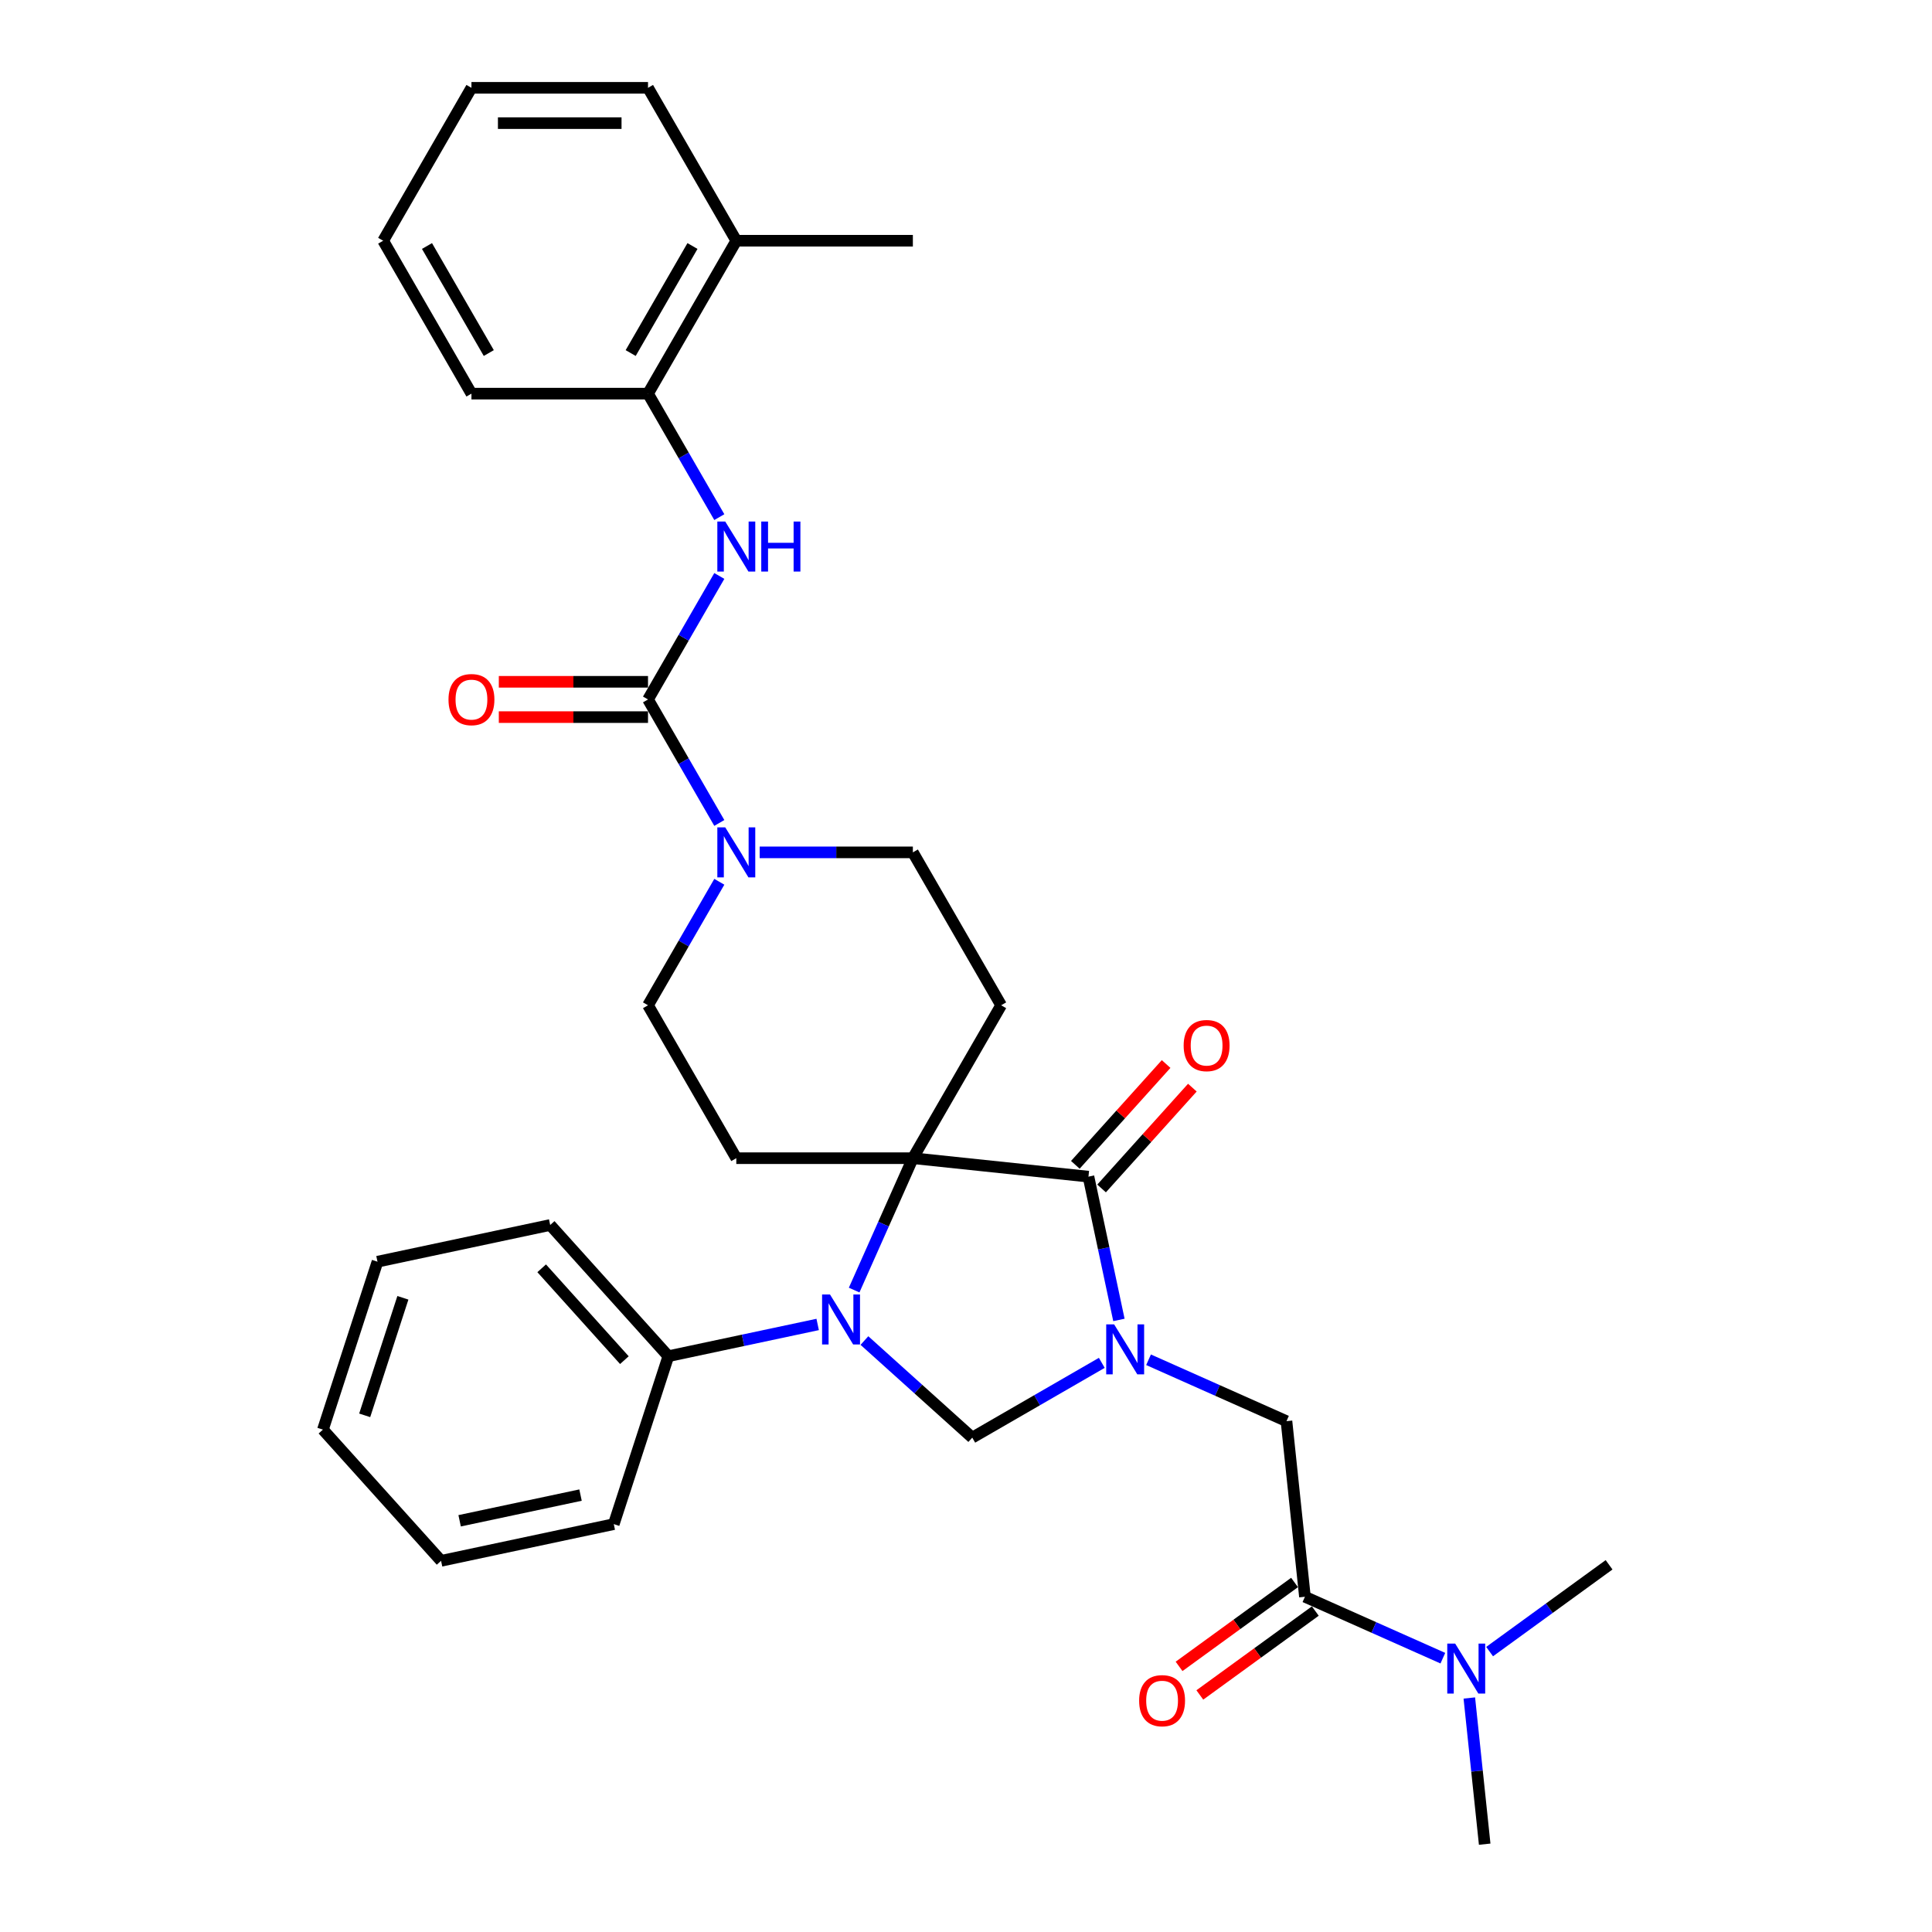 <?xml version='1.0' encoding='iso-8859-1'?>
<svg version='1.1' baseProfile='full'
              xmlns='http://www.w3.org/2000/svg'
                      xmlns:rdkit='http://www.rdkit.org/xml'
                      xmlns:xlink='http://www.w3.org/1999/xlink'
                  xml:space='preserve'
width='1000px' height='1000px' viewBox='0 0 1000 1000'>
<!-- END OF HEADER -->
<rect style='opacity:1.0;fill:#FFFFFF;stroke:none' width='1000' height='1000' x='0' y='0'> </rect>
<path class='bond-2' d='M 579.151,683.198 L 571.268,646.114' style='fill:none;fill-rule:evenodd;stroke:#0000FF;stroke-width:6px;stroke-linecap:butt;stroke-linejoin:miter;stroke-opacity:1' />
<path class='bond-2' d='M 571.268,646.114 L 563.386,609.03' style='fill:none;fill-rule:evenodd;stroke:#000000;stroke-width:6px;stroke-linecap:butt;stroke-linejoin:miter;stroke-opacity:1' />
<path class='bond-3' d='M 570.287,705.409 L 536.764,724.764' style='fill:none;fill-rule:evenodd;stroke:#0000FF;stroke-width:6px;stroke-linecap:butt;stroke-linejoin:miter;stroke-opacity:1' />
<path class='bond-3' d='M 536.764,724.764 L 503.241,744.118' style='fill:none;fill-rule:evenodd;stroke:#000000;stroke-width:6px;stroke-linecap:butt;stroke-linejoin:miter;stroke-opacity:1' />
<path class='bond-8' d='M 594.487,703.811 L 630.182,719.703' style='fill:none;fill-rule:evenodd;stroke:#0000FF;stroke-width:6px;stroke-linecap:butt;stroke-linejoin:miter;stroke-opacity:1' />
<path class='bond-8' d='M 630.182,719.703 L 665.876,735.595' style='fill:none;fill-rule:evenodd;stroke:#000000;stroke-width:6px;stroke-linecap:butt;stroke-linejoin:miter;stroke-opacity:1' />
<path class='bond-0' d='M 472.497,599.477 L 563.386,609.03' style='fill:none;fill-rule:evenodd;stroke:#000000;stroke-width:6px;stroke-linecap:butt;stroke-linejoin:miter;stroke-opacity:1' />
<path class='bond-9' d='M 472.497,599.477 L 518.192,520.331' style='fill:none;fill-rule:evenodd;stroke:#000000;stroke-width:6px;stroke-linecap:butt;stroke-linejoin:miter;stroke-opacity:1' />
<path class='bond-10' d='M 472.497,599.477 L 381.107,599.477' style='fill:none;fill-rule:evenodd;stroke:#000000;stroke-width:6px;stroke-linecap:butt;stroke-linejoin:miter;stroke-opacity:1' />
<path class='bond-32' d='M 472.497,599.477 L 457.3,633.609' style='fill:none;fill-rule:evenodd;stroke:#000000;stroke-width:6px;stroke-linecap:butt;stroke-linejoin:miter;stroke-opacity:1' />
<path class='bond-32' d='M 457.3,633.609 L 442.104,667.741' style='fill:none;fill-rule:evenodd;stroke:#0000FF;stroke-width:6px;stroke-linecap:butt;stroke-linejoin:miter;stroke-opacity:1' />
<path class='bond-1' d='M 447.425,693.861 L 475.333,718.99' style='fill:none;fill-rule:evenodd;stroke:#0000FF;stroke-width:6px;stroke-linecap:butt;stroke-linejoin:miter;stroke-opacity:1' />
<path class='bond-1' d='M 475.333,718.99 L 503.241,744.118' style='fill:none;fill-rule:evenodd;stroke:#000000;stroke-width:6px;stroke-linecap:butt;stroke-linejoin:miter;stroke-opacity:1' />
<path class='bond-14' d='M 423.225,685.538 L 384.578,693.753' style='fill:none;fill-rule:evenodd;stroke:#0000FF;stroke-width:6px;stroke-linecap:butt;stroke-linejoin:miter;stroke-opacity:1' />
<path class='bond-14' d='M 384.578,693.753 L 345.932,701.967' style='fill:none;fill-rule:evenodd;stroke:#000000;stroke-width:6px;stroke-linecap:butt;stroke-linejoin:miter;stroke-opacity:1' />
<path class='bond-16' d='M 570.178,615.145 L 593.671,589.054' style='fill:none;fill-rule:evenodd;stroke:#000000;stroke-width:6px;stroke-linecap:butt;stroke-linejoin:miter;stroke-opacity:1' />
<path class='bond-16' d='M 593.671,589.054 L 617.164,562.962' style='fill:none;fill-rule:evenodd;stroke:#FF0000;stroke-width:6px;stroke-linecap:butt;stroke-linejoin:miter;stroke-opacity:1' />
<path class='bond-16' d='M 556.594,602.915 L 580.088,576.823' style='fill:none;fill-rule:evenodd;stroke:#000000;stroke-width:6px;stroke-linecap:butt;stroke-linejoin:miter;stroke-opacity:1' />
<path class='bond-16' d='M 580.088,576.823 L 603.581,550.731' style='fill:none;fill-rule:evenodd;stroke:#FF0000;stroke-width:6px;stroke-linecap:butt;stroke-linejoin:miter;stroke-opacity:1' />
<path class='bond-4' d='M 335.411,362.039 L 353.864,393.999' style='fill:none;fill-rule:evenodd;stroke:#000000;stroke-width:6px;stroke-linecap:butt;stroke-linejoin:miter;stroke-opacity:1' />
<path class='bond-4' d='M 353.864,393.999 L 372.316,425.96' style='fill:none;fill-rule:evenodd;stroke:#0000FF;stroke-width:6px;stroke-linecap:butt;stroke-linejoin:miter;stroke-opacity:1' />
<path class='bond-6' d='M 335.411,362.039 L 353.864,330.079' style='fill:none;fill-rule:evenodd;stroke:#000000;stroke-width:6px;stroke-linecap:butt;stroke-linejoin:miter;stroke-opacity:1' />
<path class='bond-6' d='M 353.864,330.079 L 372.316,298.118' style='fill:none;fill-rule:evenodd;stroke:#0000FF;stroke-width:6px;stroke-linecap:butt;stroke-linejoin:miter;stroke-opacity:1' />
<path class='bond-17' d='M 335.411,352.9 L 296.799,352.9' style='fill:none;fill-rule:evenodd;stroke:#000000;stroke-width:6px;stroke-linecap:butt;stroke-linejoin:miter;stroke-opacity:1' />
<path class='bond-17' d='M 296.799,352.9 L 258.187,352.9' style='fill:none;fill-rule:evenodd;stroke:#FF0000;stroke-width:6px;stroke-linecap:butt;stroke-linejoin:miter;stroke-opacity:1' />
<path class='bond-17' d='M 335.411,371.178 L 296.799,371.178' style='fill:none;fill-rule:evenodd;stroke:#000000;stroke-width:6px;stroke-linecap:butt;stroke-linejoin:miter;stroke-opacity:1' />
<path class='bond-17' d='M 296.799,371.178 L 258.187,371.178' style='fill:none;fill-rule:evenodd;stroke:#FF0000;stroke-width:6px;stroke-linecap:butt;stroke-linejoin:miter;stroke-opacity:1' />
<path class='bond-5' d='M 393.207,441.185 L 432.852,441.185' style='fill:none;fill-rule:evenodd;stroke:#0000FF;stroke-width:6px;stroke-linecap:butt;stroke-linejoin:miter;stroke-opacity:1' />
<path class='bond-5' d='M 432.852,441.185 L 472.497,441.185' style='fill:none;fill-rule:evenodd;stroke:#000000;stroke-width:6px;stroke-linecap:butt;stroke-linejoin:miter;stroke-opacity:1' />
<path class='bond-33' d='M 372.316,456.411 L 353.864,488.371' style='fill:none;fill-rule:evenodd;stroke:#0000FF;stroke-width:6px;stroke-linecap:butt;stroke-linejoin:miter;stroke-opacity:1' />
<path class='bond-33' d='M 353.864,488.371 L 335.411,520.331' style='fill:none;fill-rule:evenodd;stroke:#000000;stroke-width:6px;stroke-linecap:butt;stroke-linejoin:miter;stroke-opacity:1' />
<path class='bond-11' d='M 372.316,267.667 L 353.864,235.707' style='fill:none;fill-rule:evenodd;stroke:#0000FF;stroke-width:6px;stroke-linecap:butt;stroke-linejoin:miter;stroke-opacity:1' />
<path class='bond-11' d='M 353.864,235.707 L 335.411,203.747' style='fill:none;fill-rule:evenodd;stroke:#000000;stroke-width:6px;stroke-linecap:butt;stroke-linejoin:miter;stroke-opacity:1' />
<path class='bond-7' d='M 675.429,826.484 L 665.876,735.595' style='fill:none;fill-rule:evenodd;stroke:#000000;stroke-width:6px;stroke-linecap:butt;stroke-linejoin:miter;stroke-opacity:1' />
<path class='bond-15' d='M 675.429,826.484 L 711.123,842.377' style='fill:none;fill-rule:evenodd;stroke:#000000;stroke-width:6px;stroke-linecap:butt;stroke-linejoin:miter;stroke-opacity:1' />
<path class='bond-15' d='M 711.123,842.377 L 746.818,858.269' style='fill:none;fill-rule:evenodd;stroke:#0000FF;stroke-width:6px;stroke-linecap:butt;stroke-linejoin:miter;stroke-opacity:1' />
<path class='bond-18' d='M 670.057,819.091 L 640.172,840.804' style='fill:none;fill-rule:evenodd;stroke:#000000;stroke-width:6px;stroke-linecap:butt;stroke-linejoin:miter;stroke-opacity:1' />
<path class='bond-18' d='M 640.172,840.804 L 610.286,862.517' style='fill:none;fill-rule:evenodd;stroke:#FF0000;stroke-width:6px;stroke-linecap:butt;stroke-linejoin:miter;stroke-opacity:1' />
<path class='bond-18' d='M 680.801,833.878 L 650.915,855.591' style='fill:none;fill-rule:evenodd;stroke:#000000;stroke-width:6px;stroke-linecap:butt;stroke-linejoin:miter;stroke-opacity:1' />
<path class='bond-18' d='M 650.915,855.591 L 621.03,877.304' style='fill:none;fill-rule:evenodd;stroke:#FF0000;stroke-width:6px;stroke-linecap:butt;stroke-linejoin:miter;stroke-opacity:1' />
<path class='bond-12' d='M 518.192,520.331 L 472.497,441.185' style='fill:none;fill-rule:evenodd;stroke:#000000;stroke-width:6px;stroke-linecap:butt;stroke-linejoin:miter;stroke-opacity:1' />
<path class='bond-13' d='M 381.107,599.477 L 335.411,520.331' style='fill:none;fill-rule:evenodd;stroke:#000000;stroke-width:6px;stroke-linecap:butt;stroke-linejoin:miter;stroke-opacity:1' />
<path class='bond-19' d='M 335.411,203.747 L 381.107,124.601' style='fill:none;fill-rule:evenodd;stroke:#000000;stroke-width:6px;stroke-linecap:butt;stroke-linejoin:miter;stroke-opacity:1' />
<path class='bond-19' d='M 326.437,182.736 L 358.423,127.334' style='fill:none;fill-rule:evenodd;stroke:#000000;stroke-width:6px;stroke-linecap:butt;stroke-linejoin:miter;stroke-opacity:1' />
<path class='bond-20' d='M 335.411,203.747 L 244.021,203.747' style='fill:none;fill-rule:evenodd;stroke:#000000;stroke-width:6px;stroke-linecap:butt;stroke-linejoin:miter;stroke-opacity:1' />
<path class='bond-23' d='M 345.932,701.967 L 284.78,634.051' style='fill:none;fill-rule:evenodd;stroke:#000000;stroke-width:6px;stroke-linecap:butt;stroke-linejoin:miter;stroke-opacity:1' />
<path class='bond-23' d='M 323.176,704.01 L 280.37,656.469' style='fill:none;fill-rule:evenodd;stroke:#000000;stroke-width:6px;stroke-linecap:butt;stroke-linejoin:miter;stroke-opacity:1' />
<path class='bond-24' d='M 345.932,701.967 L 317.691,788.885' style='fill:none;fill-rule:evenodd;stroke:#000000;stroke-width:6px;stroke-linecap:butt;stroke-linejoin:miter;stroke-opacity:1' />
<path class='bond-21' d='M 760.518,878.882 L 764.494,916.714' style='fill:none;fill-rule:evenodd;stroke:#0000FF;stroke-width:6px;stroke-linecap:butt;stroke-linejoin:miter;stroke-opacity:1' />
<path class='bond-21' d='M 764.494,916.714 L 768.471,954.545' style='fill:none;fill-rule:evenodd;stroke:#000000;stroke-width:6px;stroke-linecap:butt;stroke-linejoin:miter;stroke-opacity:1' />
<path class='bond-22' d='M 771.018,854.865 L 801.936,832.402' style='fill:none;fill-rule:evenodd;stroke:#0000FF;stroke-width:6px;stroke-linecap:butt;stroke-linejoin:miter;stroke-opacity:1' />
<path class='bond-22' d='M 801.936,832.402 L 832.854,809.938' style='fill:none;fill-rule:evenodd;stroke:#000000;stroke-width:6px;stroke-linecap:butt;stroke-linejoin:miter;stroke-opacity:1' />
<path class='bond-25' d='M 381.107,124.601 L 472.497,124.601' style='fill:none;fill-rule:evenodd;stroke:#000000;stroke-width:6px;stroke-linecap:butt;stroke-linejoin:miter;stroke-opacity:1' />
<path class='bond-26' d='M 381.107,124.601 L 335.411,45.455' style='fill:none;fill-rule:evenodd;stroke:#000000;stroke-width:6px;stroke-linecap:butt;stroke-linejoin:miter;stroke-opacity:1' />
<path class='bond-27' d='M 244.021,203.747 L 198.326,124.601' style='fill:none;fill-rule:evenodd;stroke:#000000;stroke-width:6px;stroke-linecap:butt;stroke-linejoin:miter;stroke-opacity:1' />
<path class='bond-27' d='M 252.996,182.736 L 221.01,127.334' style='fill:none;fill-rule:evenodd;stroke:#000000;stroke-width:6px;stroke-linecap:butt;stroke-linejoin:miter;stroke-opacity:1' />
<path class='bond-28' d='M 284.78,634.051 L 195.387,653.052' style='fill:none;fill-rule:evenodd;stroke:#000000;stroke-width:6px;stroke-linecap:butt;stroke-linejoin:miter;stroke-opacity:1' />
<path class='bond-30' d='M 317.691,788.885 L 228.298,807.886' style='fill:none;fill-rule:evenodd;stroke:#000000;stroke-width:6px;stroke-linecap:butt;stroke-linejoin:miter;stroke-opacity:1' />
<path class='bond-30' d='M 300.482,773.856 L 237.907,787.157' style='fill:none;fill-rule:evenodd;stroke:#000000;stroke-width:6px;stroke-linecap:butt;stroke-linejoin:miter;stroke-opacity:1' />
<path class='bond-35' d='M 335.411,45.455 L 244.021,45.455' style='fill:none;fill-rule:evenodd;stroke:#000000;stroke-width:6px;stroke-linecap:butt;stroke-linejoin:miter;stroke-opacity:1' />
<path class='bond-35' d='M 321.703,63.733 L 257.73,63.733' style='fill:none;fill-rule:evenodd;stroke:#000000;stroke-width:6px;stroke-linecap:butt;stroke-linejoin:miter;stroke-opacity:1' />
<path class='bond-29' d='M 198.326,124.601 L 244.021,45.455' style='fill:none;fill-rule:evenodd;stroke:#000000;stroke-width:6px;stroke-linecap:butt;stroke-linejoin:miter;stroke-opacity:1' />
<path class='bond-31' d='M 195.387,653.052 L 167.146,739.97' style='fill:none;fill-rule:evenodd;stroke:#000000;stroke-width:6px;stroke-linecap:butt;stroke-linejoin:miter;stroke-opacity:1' />
<path class='bond-31' d='M 208.534,671.738 L 188.766,732.58' style='fill:none;fill-rule:evenodd;stroke:#000000;stroke-width:6px;stroke-linecap:butt;stroke-linejoin:miter;stroke-opacity:1' />
<path class='bond-34' d='M 228.298,807.886 L 167.146,739.97' style='fill:none;fill-rule:evenodd;stroke:#000000;stroke-width:6px;stroke-linecap:butt;stroke-linejoin:miter;stroke-opacity:1' />
<path  class='atom-0' d='M 576.666 685.482
L 585.147 699.191
Q 585.988 700.543, 587.34 702.993
Q 588.693 705.442, 588.766 705.588
L 588.766 685.482
L 592.202 685.482
L 592.202 711.364
L 588.656 711.364
L 579.554 696.376
Q 578.494 694.621, 577.361 692.611
Q 576.264 690.6, 575.935 689.979
L 575.935 711.364
L 572.572 711.364
L 572.572 685.482
L 576.666 685.482
' fill='#0000FF'/>
<path  class='atom-2' d='M 429.604 670.026
L 438.085 683.734
Q 438.926 685.087, 440.278 687.536
Q 441.631 689.985, 441.704 690.131
L 441.704 670.026
L 445.14 670.026
L 445.14 695.907
L 441.594 695.907
L 432.492 680.919
Q 431.432 679.165, 430.298 677.154
Q 429.202 675.143, 428.873 674.522
L 428.873 695.907
L 425.51 695.907
L 425.51 670.026
L 429.604 670.026
' fill='#0000FF'/>
<path  class='atom-6' d='M 375.386 428.244
L 383.867 441.953
Q 384.707 443.305, 386.06 445.755
Q 387.412 448.204, 387.486 448.35
L 387.486 428.244
L 390.922 428.244
L 390.922 454.126
L 387.376 454.126
L 378.273 439.138
Q 377.213 437.383, 376.08 435.373
Q 374.983 433.362, 374.654 432.741
L 374.654 454.126
L 371.291 454.126
L 371.291 428.244
L 375.386 428.244
' fill='#0000FF'/>
<path  class='atom-7' d='M 375.386 269.952
L 383.867 283.661
Q 384.707 285.013, 386.06 287.462
Q 387.412 289.912, 387.486 290.058
L 387.486 269.952
L 390.922 269.952
L 390.922 295.834
L 387.376 295.834
L 378.273 280.846
Q 377.213 279.091, 376.08 277.08
Q 374.983 275.07, 374.654 274.448
L 374.654 295.834
L 371.291 295.834
L 371.291 269.952
L 375.386 269.952
' fill='#0000FF'/>
<path  class='atom-7' d='M 394.029 269.952
L 397.538 269.952
L 397.538 280.955
L 410.772 280.955
L 410.772 269.952
L 414.281 269.952
L 414.281 295.834
L 410.772 295.834
L 410.772 283.88
L 397.538 283.88
L 397.538 295.834
L 394.029 295.834
L 394.029 269.952
' fill='#0000FF'/>
<path  class='atom-16' d='M 753.197 850.715
L 761.678 864.424
Q 762.519 865.776, 763.871 868.226
Q 765.224 870.675, 765.297 870.821
L 765.297 850.715
L 768.733 850.715
L 768.733 876.597
L 765.187 876.597
L 756.085 861.609
Q 755.025 859.854, 753.891 857.844
Q 752.795 855.833, 752.466 855.212
L 752.466 876.597
L 749.103 876.597
L 749.103 850.715
L 753.197 850.715
' fill='#0000FF'/>
<path  class='atom-17' d='M 612.657 541.187
Q 612.657 534.973, 615.728 531.5
Q 618.799 528.027, 624.538 528.027
Q 630.277 528.027, 633.348 531.5
Q 636.419 534.973, 636.419 541.187
Q 636.419 547.475, 633.311 551.057
Q 630.204 554.603, 624.538 554.603
Q 618.835 554.603, 615.728 551.057
Q 612.657 547.512, 612.657 541.187
M 624.538 551.679
Q 628.486 551.679, 630.606 549.047
Q 632.763 546.378, 632.763 541.187
Q 632.763 536.106, 630.606 533.547
Q 628.486 530.952, 624.538 530.952
Q 620.59 530.952, 618.433 533.511
Q 616.313 536.069, 616.313 541.187
Q 616.313 546.415, 618.433 549.047
Q 620.59 551.679, 624.538 551.679
' fill='#FF0000'/>
<path  class='atom-18' d='M 232.141 362.112
Q 232.141 355.898, 235.211 352.425
Q 238.282 348.952, 244.021 348.952
Q 249.761 348.952, 252.831 352.425
Q 255.902 355.898, 255.902 362.112
Q 255.902 368.4, 252.795 371.982
Q 249.688 375.528, 244.021 375.528
Q 238.319 375.528, 235.211 371.982
Q 232.141 368.436, 232.141 362.112
M 244.021 372.604
Q 247.969 372.604, 250.09 369.972
Q 252.247 367.303, 252.247 362.112
Q 252.247 357.031, 250.09 354.472
Q 247.969 351.876, 244.021 351.876
Q 240.073 351.876, 237.917 354.435
Q 235.796 356.994, 235.796 362.112
Q 235.796 367.34, 237.917 369.972
Q 240.073 372.604, 244.021 372.604
' fill='#FF0000'/>
<path  class='atom-19' d='M 589.612 880.275
Q 589.612 874.061, 592.683 870.588
Q 595.754 867.115, 601.493 867.115
Q 607.232 867.115, 610.303 870.588
Q 613.374 874.061, 613.374 880.275
Q 613.374 886.563, 610.266 890.145
Q 607.159 893.691, 601.493 893.691
Q 595.79 893.691, 592.683 890.145
Q 589.612 886.599, 589.612 880.275
M 601.493 890.767
Q 605.441 890.767, 607.561 888.135
Q 609.718 885.466, 609.718 880.275
Q 609.718 875.194, 607.561 872.635
Q 605.441 870.04, 601.493 870.04
Q 597.545 870.04, 595.388 872.598
Q 593.268 875.157, 593.268 880.275
Q 593.268 885.503, 595.388 888.135
Q 597.545 890.767, 601.493 890.767
' fill='#FF0000'/>
</svg>
